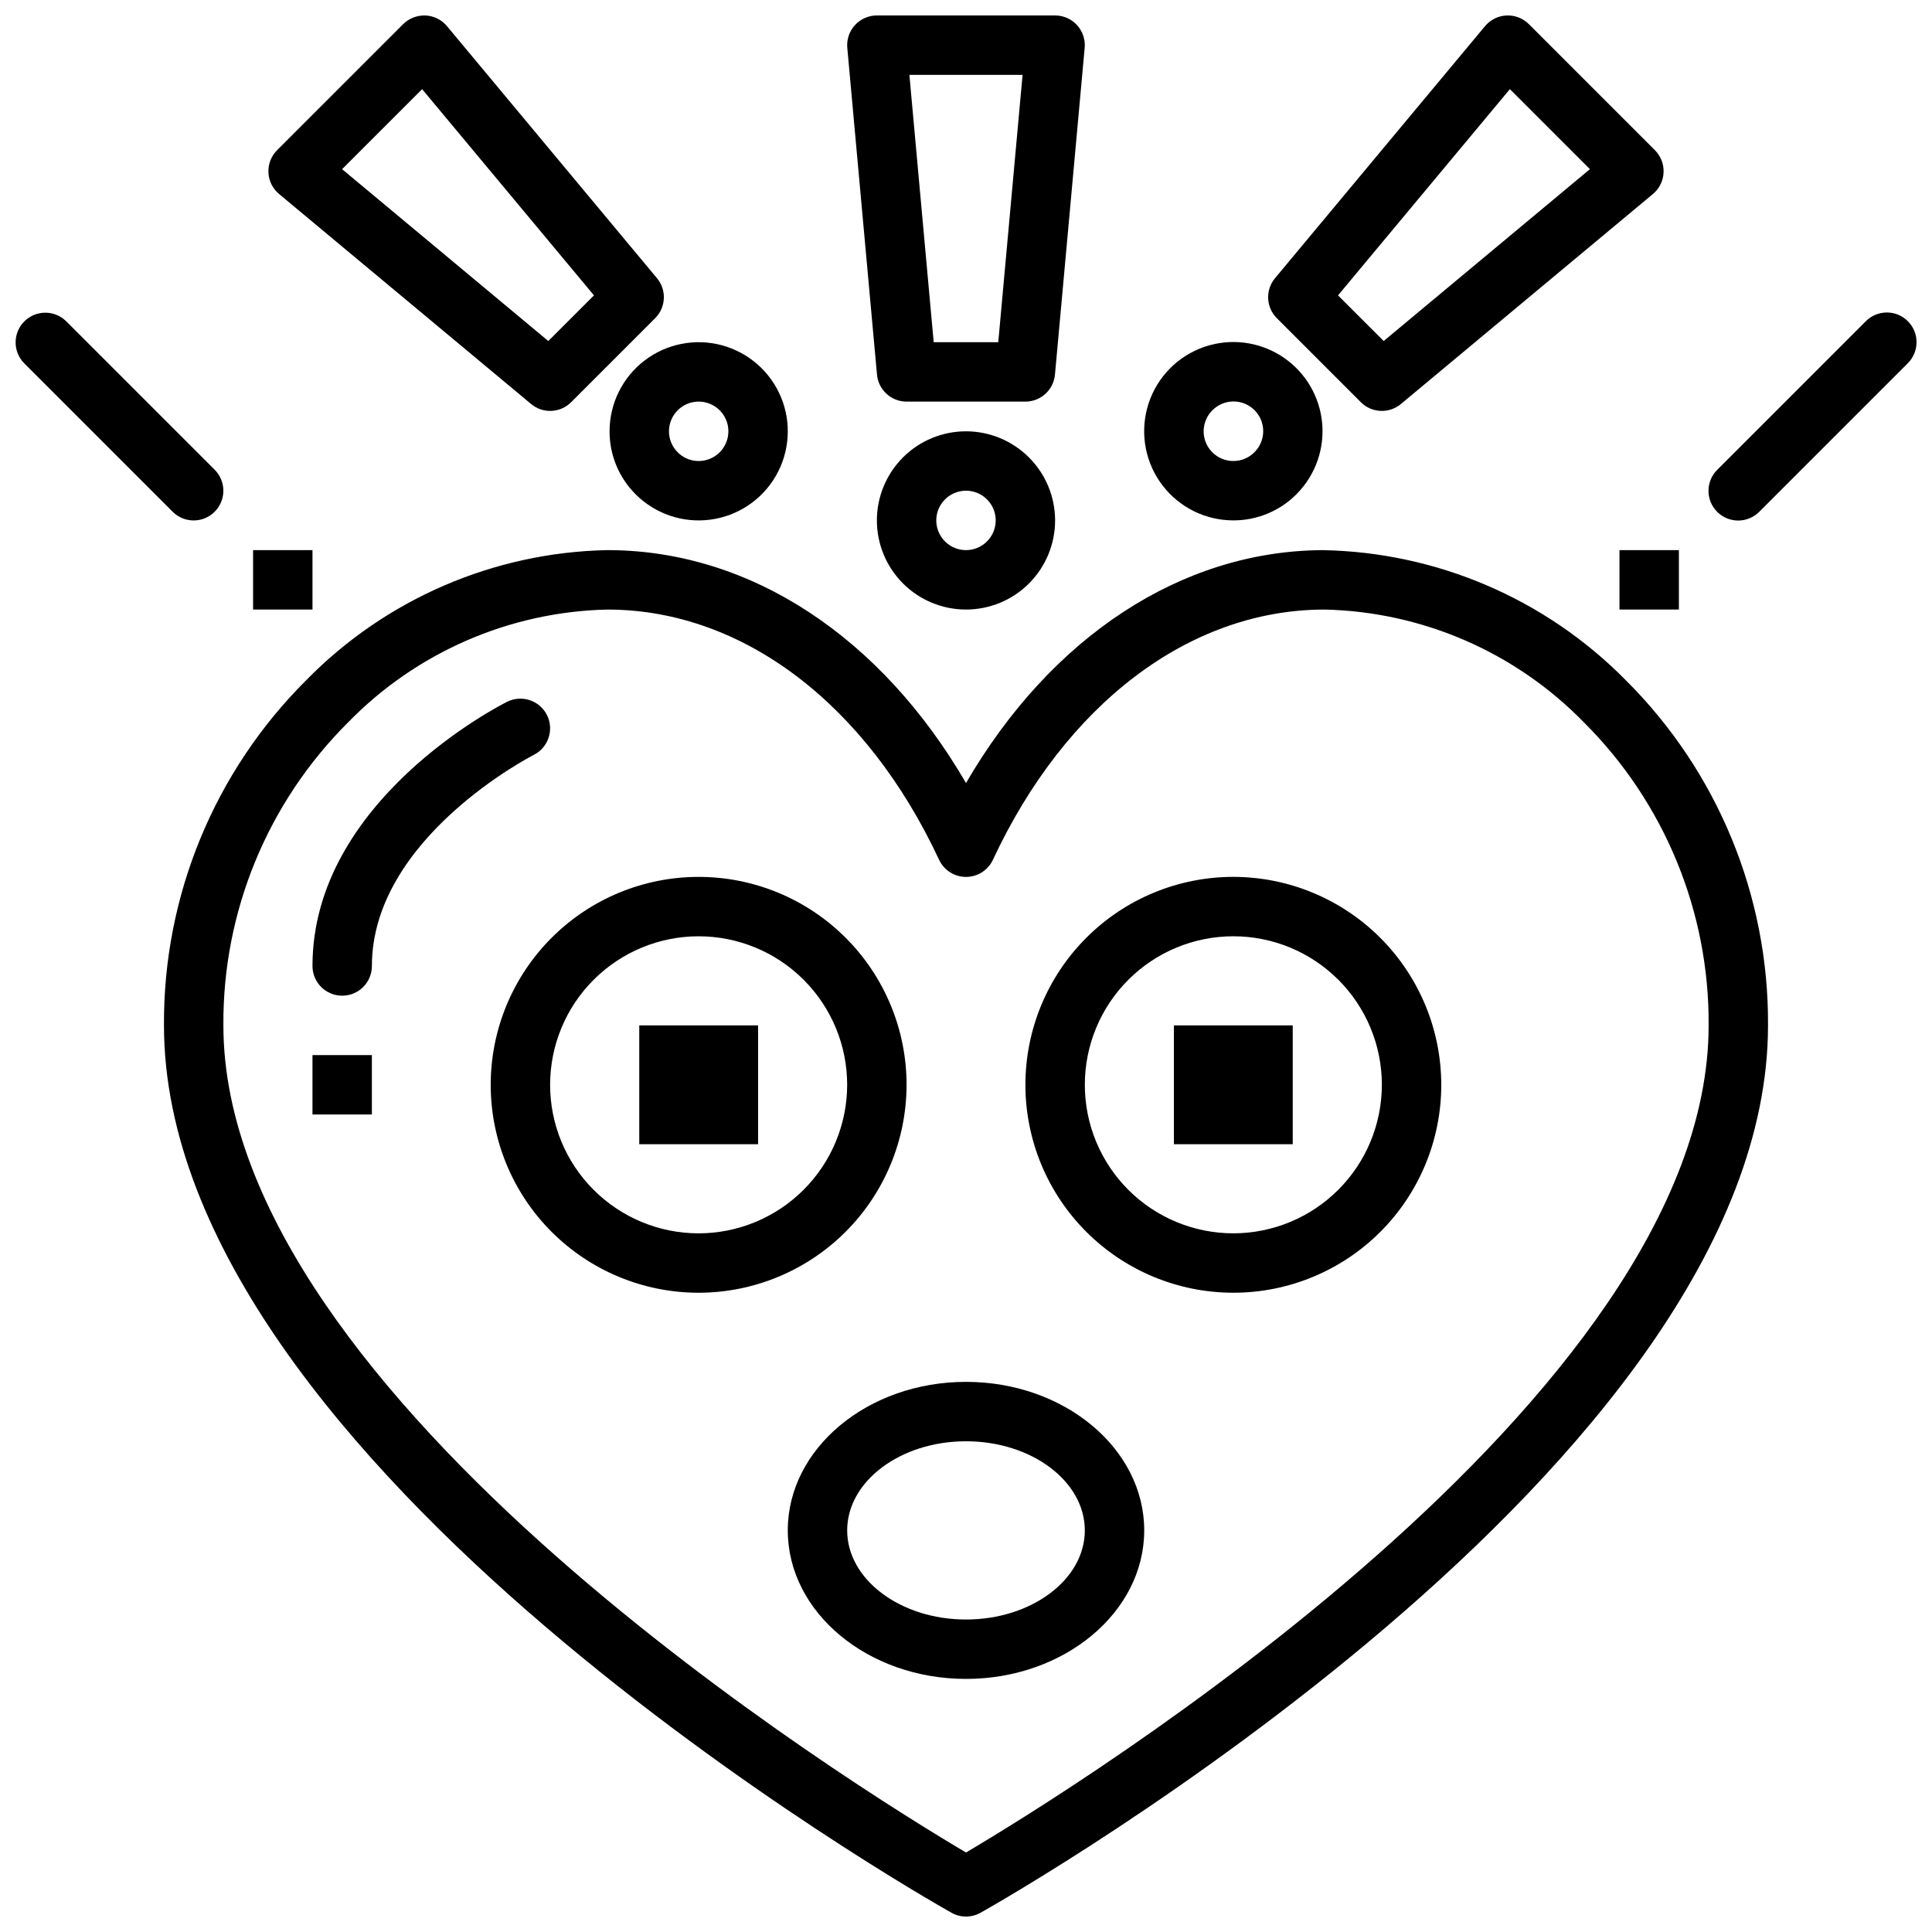 <?xml version="1.0" encoding="UTF-8"?>
<!-- Uploaded to: SVG Repo, www.svgrepo.com, Generator: SVG Repo Mixer Tools -->
<svg width="800px" height="800px" version="1.1" viewBox="144 144 512 512" xmlns="http://www.w3.org/2000/svg">
 <defs>
  <clipPath id="f">
   <path d="m187 289h426v362.9h-426z"/>
  </clipPath>
  <clipPath id="e">
   <path d="m368 148.09h64v102.91h-64z"/>
  </clipPath>
  <clipPath id="d">
   <path d="m480 148.09h105v104.91h-105z"/>
  </clipPath>
  <clipPath id="c">
   <path d="m215 148.09h105v104.91h-105z"/>
  </clipPath>
  <clipPath id="b">
   <path d="m148.09 226h55.906v56h-55.906z"/>
  </clipPath>
  <clipPath id="a">
   <path d="m596 226h55.902v56h-55.902z"/>
  </clipPath>
 </defs>
 <g clip-path="url(#f)">
  <path d="m494.41 289.79c-37.461 0.25-71.918 23.043-94.41 61.723-22.496-38.68-56.949-61.473-94.41-61.723l-0.652-0.004h-0.004c-30.078 0.602-58.719 12.977-79.773 34.465-24.336 24.203-37.922 57.172-37.707 91.492 0 116.3 200.16 230.35 208.69 235.15 2.394 1.352 5.32 1.352 7.719 0 8.523-4.801 208.68-118.85 208.68-235.15 0.215-34.32-13.371-67.289-37.707-91.492-21.262-21.574-50.141-33.945-80.426-34.461zm-94.41 345.14c-27.898-16.488-196.8-120.4-196.8-219.18-0.207-30.125 11.707-59.066 33.055-80.324 18.098-18.562 42.754-29.293 68.672-29.887l0.555 0.004c35.453 0.238 68.121 25.023 87.383 66.305 1.293 2.769 4.078 4.543 7.137 4.543s5.84-1.773 7.133-4.543c19.266-41.281 51.93-66.066 87.383-66.305l0.555-0.004c25.918 0.594 50.574 11.324 68.672 29.887 21.348 21.258 33.262 50.199 33.059 80.324 0 98.781-168.9 202.7-196.8 219.18z"/>
 </g>
 <path d="m288.95 333.49c-1.953-3.875-6.672-5.445-10.555-3.512-2.109 1.055-51.586 26.297-51.586 70.02 0 4.348 3.527 7.871 7.875 7.871s7.871-3.523 7.871-7.871c0-33.949 42.457-55.723 42.891-55.938l-0.004-0.004c3.883-1.953 5.449-6.68 3.508-10.566z"/>
 <path d="m226.81 423.61h15.742v15.742h-15.742z"/>
 <path d="m313.41 415.74h31.488v31.488h-31.488z"/>
 <path d="m455.1 415.74h31.488v31.488h-31.488z"/>
 <path d="m384.25 431.49c0-14.617-5.805-28.633-16.141-38.965-10.332-10.336-24.348-16.141-38.965-16.141-14.613 0-28.629 5.805-38.961 16.141-10.336 10.332-16.141 24.348-16.141 38.965 0 14.613 5.805 28.629 16.141 38.961 10.332 10.336 24.348 16.141 38.961 16.141 14.609-0.016 28.617-5.828 38.949-16.156 10.328-10.332 16.141-24.336 16.156-38.945zm-55.105 39.359c-10.438 0-20.449-4.148-27.828-11.527-7.383-7.383-11.531-17.395-11.531-27.832 0-10.441 4.148-20.453 11.531-27.832 7.379-7.383 17.391-11.531 27.828-11.531 10.441 0 20.453 4.148 27.832 11.531 7.383 7.379 11.531 17.391 11.531 27.832-0.012 10.434-4.164 20.438-11.543 27.816-7.379 7.379-17.383 11.531-27.82 11.543z"/>
 <path d="m470.85 376.38c-14.617 0-28.633 5.805-38.965 16.141-10.336 10.332-16.141 24.348-16.141 38.965 0 14.613 5.805 28.629 16.141 38.961 10.332 10.336 24.348 16.141 38.965 16.141 14.613 0 28.629-5.805 38.965-16.141 10.332-10.332 16.137-24.348 16.137-38.961-0.016-14.609-5.828-28.617-16.156-38.949-10.332-10.328-24.336-16.141-38.945-16.156zm0 94.465c-10.441 0-20.453-4.148-27.832-11.527-7.383-7.383-11.527-17.395-11.527-27.832 0-10.441 4.144-20.453 11.527-27.832 7.379-7.383 17.391-11.531 27.832-11.531 10.438 0 20.449 4.148 27.832 11.531 7.379 7.379 11.527 17.391 11.527 27.832-0.012 10.434-4.164 20.438-11.543 27.816-7.379 7.379-17.383 11.531-27.816 11.543z"/>
 <path d="m400 510.21c-26.047 0-47.23 17.66-47.23 39.359 0 21.703 21.188 39.359 47.23 39.359 26.047 0 47.23-17.66 47.23-39.359 0-21.703-21.188-39.359-47.23-39.359zm0 62.977c-17.367 0-31.488-10.594-31.488-23.617 0-13.023 14.121-23.617 31.488-23.617s31.488 10.594 31.488 23.617c0 13.023-14.125 23.617-31.488 23.617z"/>
 <path d="m400 258.3c-6.266 0-12.273 2.488-16.699 6.918-4.43 4.43-6.918 10.438-6.918 16.699s2.488 12.27 6.918 16.699c4.426 4.43 10.434 6.918 16.699 6.918 6.262 0 12.27-2.488 16.699-6.918 4.426-4.43 6.914-10.438 6.914-16.699-0.004-6.262-2.496-12.266-6.922-16.691-4.43-4.426-10.43-6.918-16.691-6.926zm0 31.488c-3.184 0-6.055-1.918-7.273-4.859-1.219-2.941-0.547-6.328 1.707-8.578 2.25-2.25 5.637-2.926 8.578-1.707 2.941 1.219 4.859 4.09 4.859 7.273-0.004 4.348-3.527 7.867-7.871 7.871z"/>
 <g clip-path="url(#e)">
  <path d="m384.25 250.43h31.488c4.074 0 7.473-3.106 7.84-7.16l7.871-86.594h0.004c0.199-2.203-0.539-4.387-2.031-6.019-1.492-1.633-3.602-2.562-5.812-2.562h-47.23c-2.211 0-4.32 0.93-5.812 2.562-1.492 1.633-2.227 3.816-2.027 6.019l7.871 86.594c0.367 4.055 3.769 7.16 7.84 7.16zm30.742-86.594-6.441 70.848-17.113 0.004-6.441-70.848z"/>
 </g>
 <path d="m470.85 281.91c6.262 0.012 12.27-2.473 16.695-6.902v-0.004c5.203-5.191 7.691-12.508 6.738-19.797-0.953-7.285-5.242-13.715-11.605-17.395-6.363-3.676-14.074-4.188-20.863-1.379-6.793 2.812-11.891 8.621-13.793 15.719-1.906 7.098-0.398 14.676 4.074 20.508s11.402 9.25 18.754 9.25zm-5.566-29.168c1.473-1.496 3.481-2.344 5.578-2.352 2.098-0.012 4.113 0.82 5.598 2.301 1.484 1.484 2.312 3.5 2.305 5.598-0.008 2.098-0.855 4.106-2.348 5.578v0.004c-3.078 3.07-8.059 3.07-11.133-0.004-1.477-1.473-2.309-3.477-2.309-5.562 0-2.09 0.832-4.09 2.309-5.566z"/>
 <g clip-path="url(#d)">
  <path d="m504.64 250.59c2.879 2.883 7.481 3.09 10.609 0.48l66.797-55.66c1.699-1.418 2.723-3.481 2.82-5.691 0.102-2.207-0.734-4.356-2.297-5.922l-33.402-33.398c-1.566-1.562-3.715-2.398-5.926-2.297-2.207 0.102-4.273 1.125-5.691 2.824l-55.656 66.797c-2.609 3.129-2.398 7.731 0.484 10.605zm39.492-82.965 21.211 21.207-54.652 45.539-12.102-12.094z"/>
 </g>
 <path d="m305.54 258.3c-0.016 6.269 2.473 12.281 6.918 16.699v0.004c5.191 5.191 12.504 7.672 19.781 6.711 7.281-0.957 13.699-5.246 17.371-11.605 3.668-6.359 4.176-14.062 1.363-20.848-2.809-6.781-8.613-11.871-15.707-13.773-7.09-1.898-14.664-0.391-20.488 4.078-5.824 4.469-9.238 11.395-9.238 18.734zm18.051-5.566v0.004c2.25-2.254 5.637-2.926 8.578-1.707 2.941 1.219 4.859 4.086 4.859 7.269 0 3.184-1.918 6.055-4.859 7.273-2.941 1.219-6.328 0.547-8.578-1.707v-0.004c-1.477-1.473-2.309-3.477-2.309-5.562 0-2.086 0.832-4.09 2.309-5.562z"/>
 <g clip-path="url(#c)">
  <path d="m284.75 251.07c3.129 2.609 7.731 2.402 10.609-0.48l22.262-22.262c2.883-2.875 3.094-7.477 0.484-10.605l-55.656-66.797c-1.418-1.699-3.484-2.727-5.695-2.824-2.207-0.082-4.348 0.75-5.922 2.297l-33.402 33.398c-1.562 1.566-2.394 3.715-2.297 5.922 0.098 2.211 1.125 4.273 2.82 5.691zm-28.883-83.445 45.539 54.652-12.102 12.098-54.645-45.543z"/>
 </g>
 <g clip-path="url(#b)">
  <path d="m195.32 281.92c3.184 0 6.055-1.918 7.273-4.859s0.543-6.328-1.707-8.578l-39.359-39.359c-3.082-3.027-8.027-3.004-11.082 0.051-3.055 3.055-3.074 7.996-0.051 11.078l39.363 39.363c1.473 1.477 3.477 2.309 5.562 2.305z"/>
 </g>
 <path d="m211.07 289.79h15.742v15.742h-15.742z"/>
 <g clip-path="url(#a)">
  <path d="m649.6 229.12c-1.477-1.477-3.481-2.309-5.566-2.309-2.09 0-4.09 0.832-5.566 2.309l-39.359 39.359c-1.492 1.473-2.336 3.481-2.34 5.574-0.008 2.098 0.824 4.109 2.305 5.594 1.48 1.48 3.496 2.309 5.59 2.305 2.098-0.008 4.106-0.852 5.578-2.34l39.359-39.359v-0.004c1.477-1.473 2.305-3.477 2.305-5.562 0-2.09-0.828-4.09-2.305-5.566z"/>
 </g>
 <path d="m573.18 289.79h15.742v15.742h-15.742z"/>
</svg>